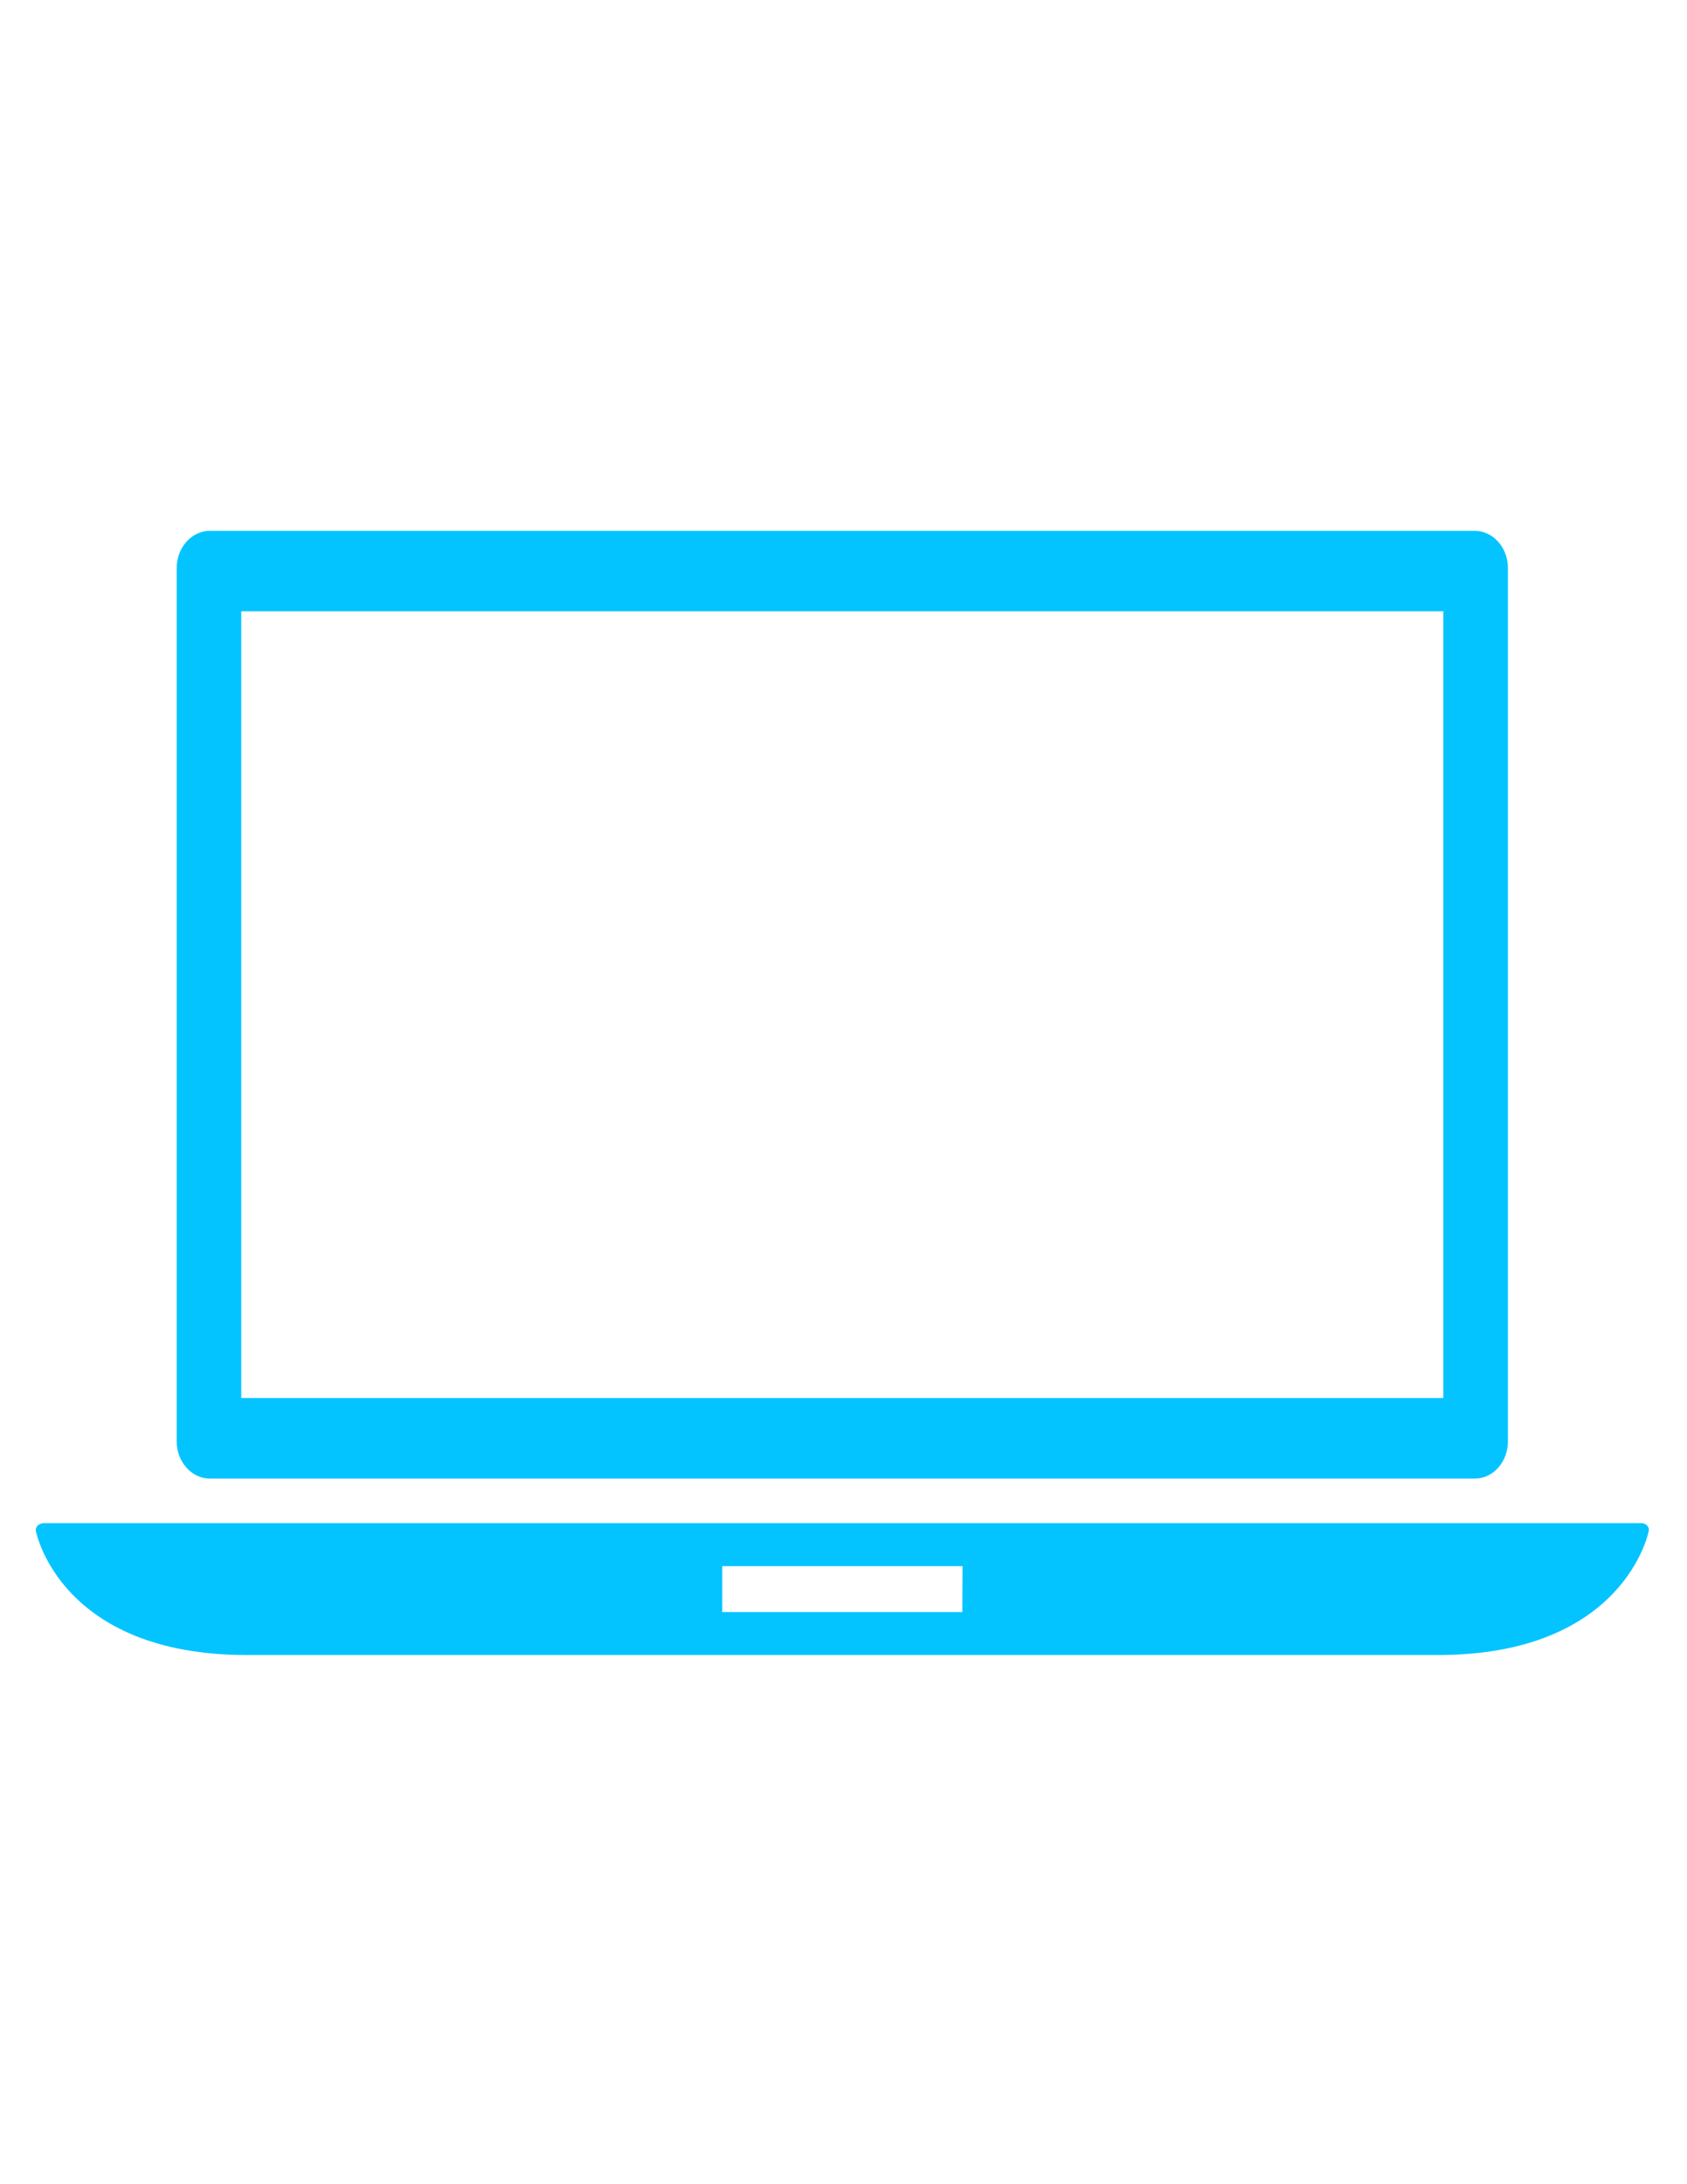<?xml version="1.0" encoding="utf-8"?>
<!-- Generator: Adobe Illustrator 16.0.0, SVG Export Plug-In . SVG Version: 6.00 Build 0)  -->
<!DOCTYPE svg PUBLIC "-//W3C//DTD SVG 1.1//EN" "http://www.w3.org/Graphics/SVG/1.1/DTD/svg11.dtd">
<svg version="1.1" id="Capa_1" xmlns="http://www.w3.org/2000/svg" xmlns:xlink="http://www.w3.org/1999/xlink" x="0px" y="0px"
	 width="612px" height="792px" viewBox="0 0 612 792" enable-background="new 0 0 612 792" xml:space="preserve">
<g>
	<g>
		<path fill="#03C4FF" d="M349.119,584.537h-87.103v-16.646h87.176L349.119,584.537L349.119,584.537z M597.491,553.113
			c-0.58-0.568-1.374-0.813-2.242-0.813H15.959c-0.868,0-1.662,0.325-2.24,0.813c-0.58,0.566-0.796,1.218-0.725,1.947
			c0.074,0.487,8.82,45.066,76.623,45.066h431.899c67.806,0,76.552-44.66,76.623-45.066
			C598.285,554.331,597.995,553.601,597.491,553.113"/>
		<path fill="#03C4FF" d="M87.52,221.651h436.094v285.258H87.52V221.651z M76.1,536.142h458.937c6.648,0,11.998-6.09,11.998-13.479
			V205.979c0-7.47-5.421-13.479-11.998-13.479H76.1c-6.649,0-11.999,6.09-11.999,13.479v316.685
			C64.101,530.052,69.521,536.142,76.1,536.142"/>
	</g>
</g>
</svg>
